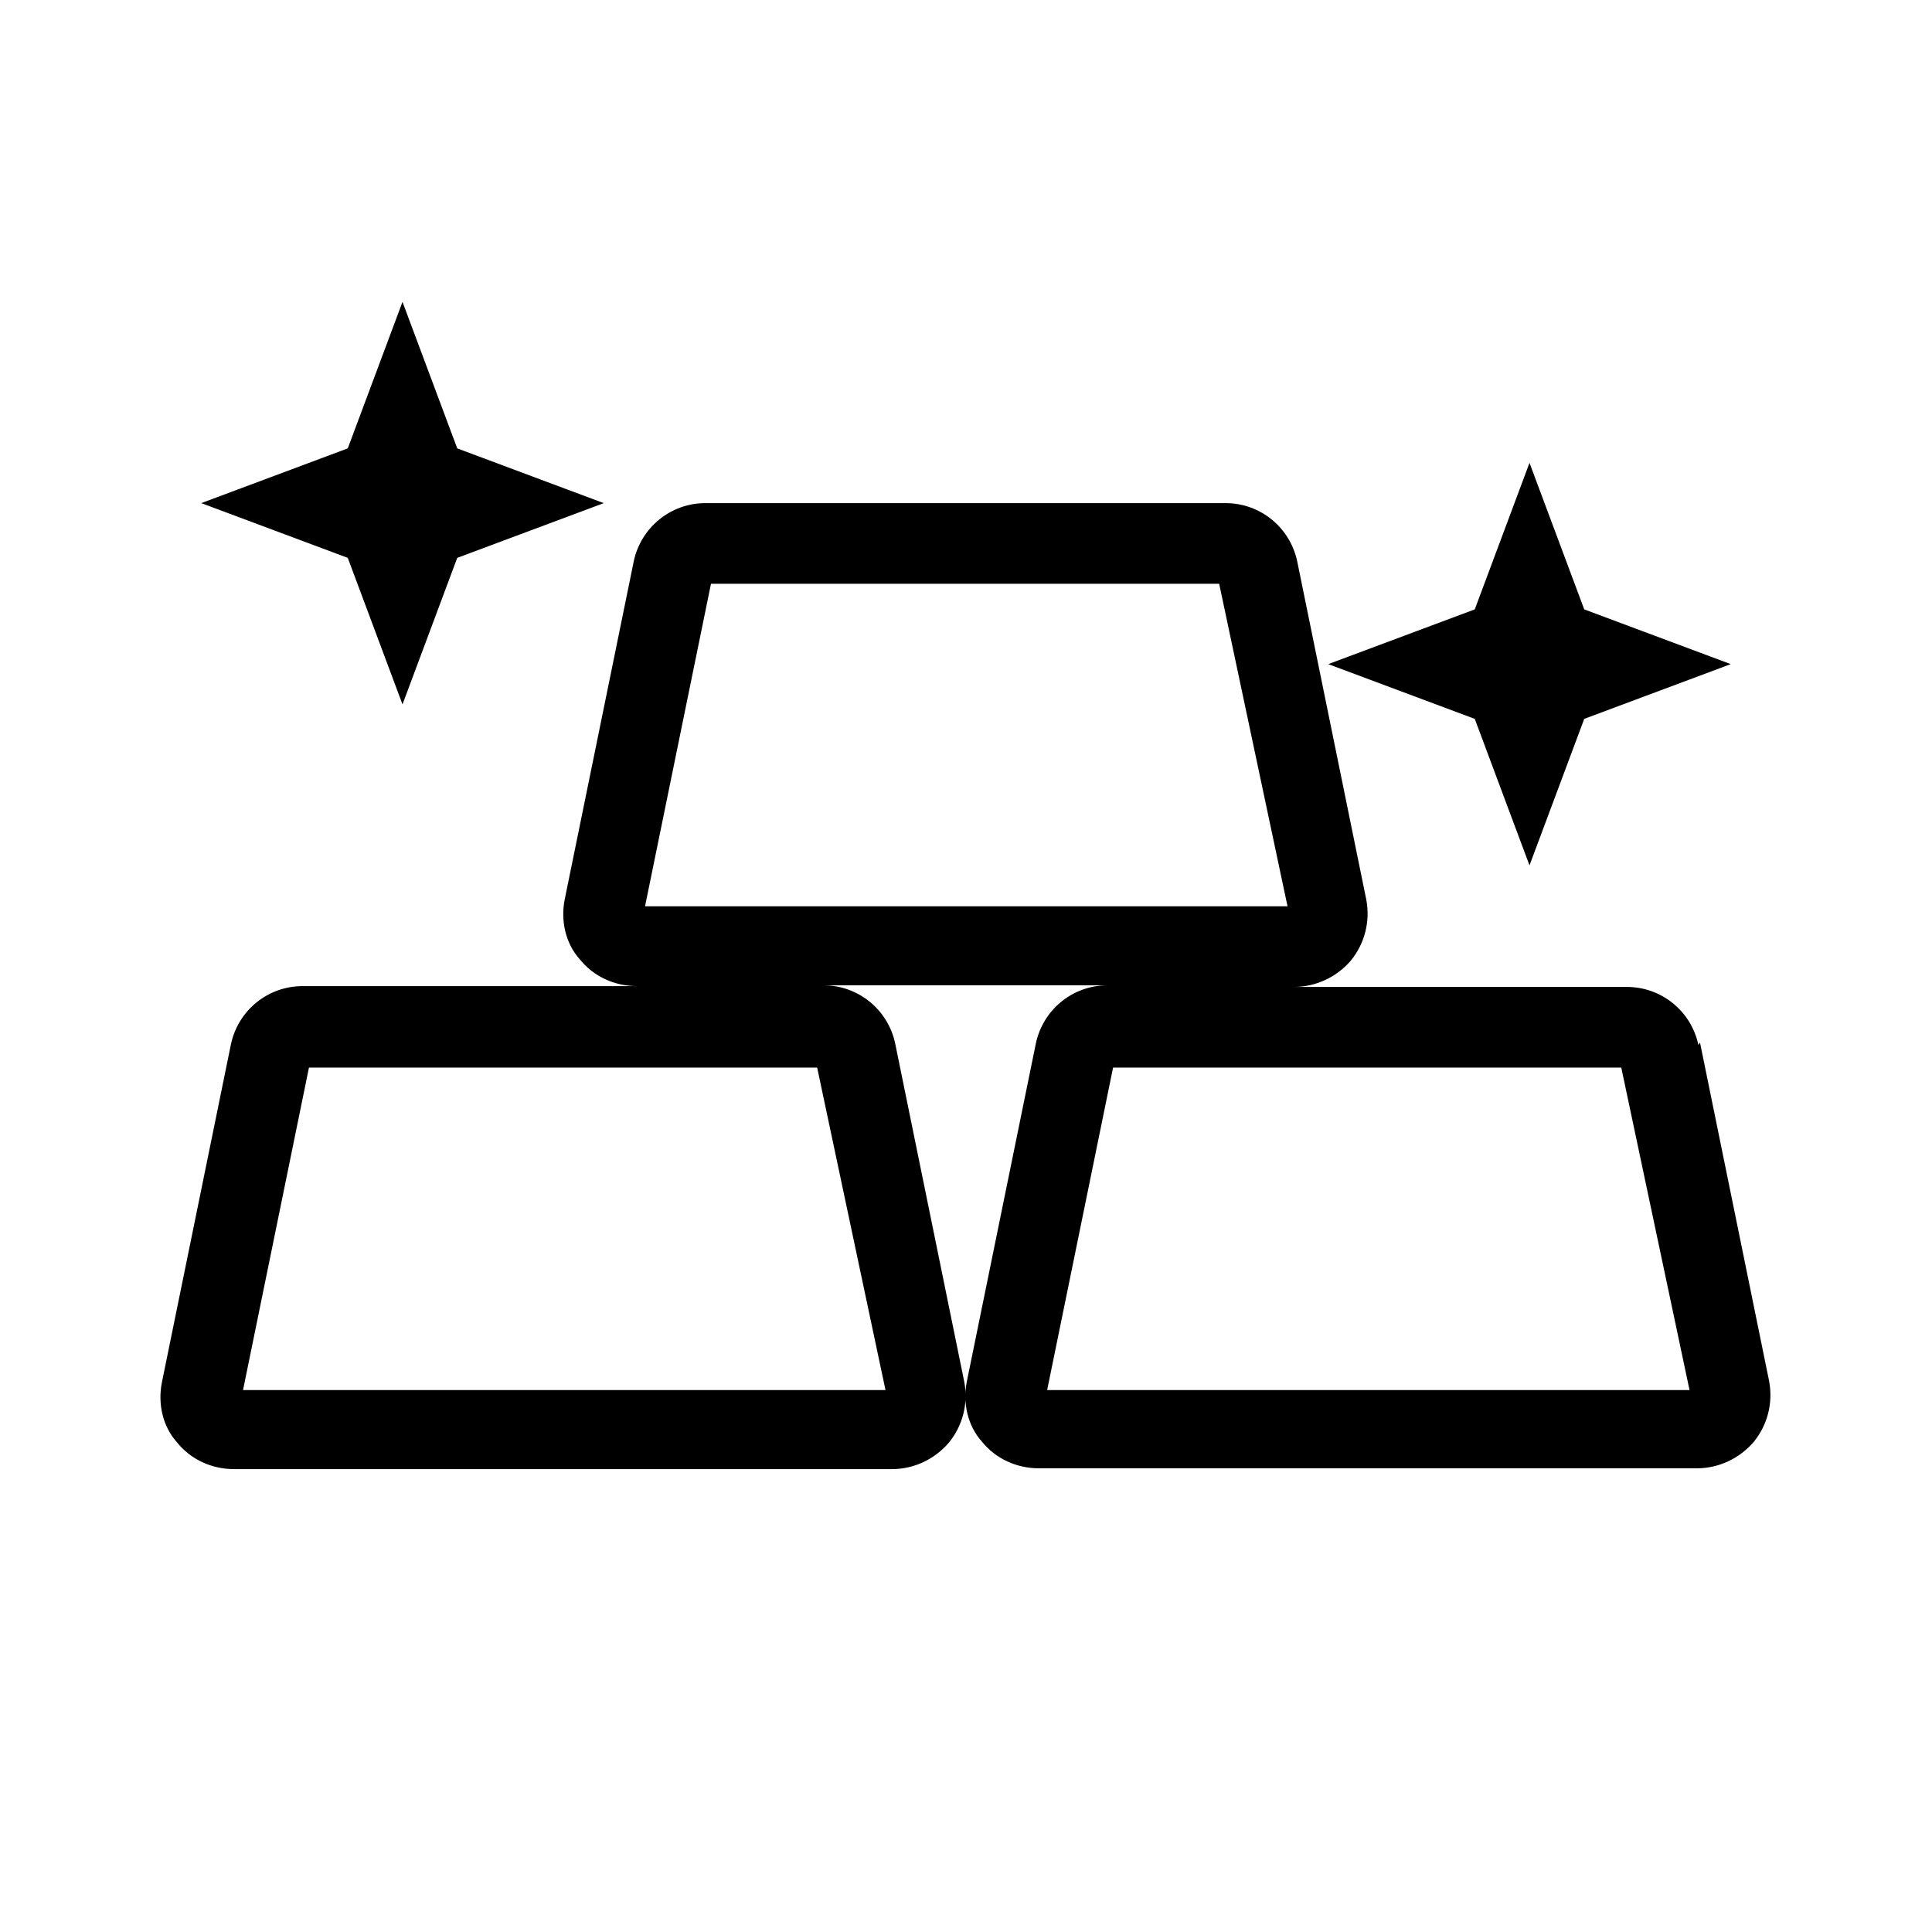 <svg width="24" height="24" viewBox="0 0 24 24" fill="none" xmlns="http://www.w3.org/2000/svg">
<path d="M21.098 12.981C21.009 12.56 20.639 12.26 20.209 12.26H16.074C16.344 12.26 16.604 12.14 16.783 11.93C16.953 11.719 17.023 11.449 16.973 11.178L16.114 6.971C16.024 6.551 15.655 6.25 15.225 6.25H8.762C8.333 6.25 7.963 6.551 7.873 6.971L7.014 11.178C6.964 11.439 7.024 11.719 7.204 11.919C7.374 12.13 7.634 12.25 7.913 12.25H3.758C3.329 12.25 2.959 12.55 2.869 12.971L2.01 17.178C1.96 17.439 2.02 17.719 2.2 17.919C2.37 18.13 2.629 18.25 2.909 18.25H11.08C11.35 18.25 11.609 18.13 11.789 17.919C11.959 17.709 12.029 17.439 11.979 17.168L11.12 12.961C11.03 12.54 10.66 12.24 10.231 12.24H13.757C13.327 12.24 12.958 12.54 12.868 12.961L12.009 17.168C11.959 17.429 12.019 17.709 12.198 17.909C12.368 18.12 12.628 18.24 12.908 18.24H21.078C21.348 18.24 21.608 18.12 21.788 17.909C21.957 17.699 22.027 17.429 21.977 17.158L21.118 12.951L21.098 12.981ZM11.01 17.268H3.019L3.838 13.262H10.151L11 17.268H11.01ZM8.013 11.258L8.832 7.252H15.145L15.994 11.258H8.013ZM13.008 17.268L13.827 13.262H20.14L20.988 17.268H13.008Z" fill="black"/>
<path d="M5 8.75L5.68 6.93L7.5 6.25L5.68 5.57L5 3.75L4.32 5.57L2.5 6.25L4.32 6.93L5 8.75Z" fill="black"/>
<path d="M19 10.75L19.68 8.93L21.5 8.25L19.68 7.57L19 5.75L18.32 7.57L16.5 8.25L18.32 8.93L19 10.75Z" fill="black"/>
</svg>
